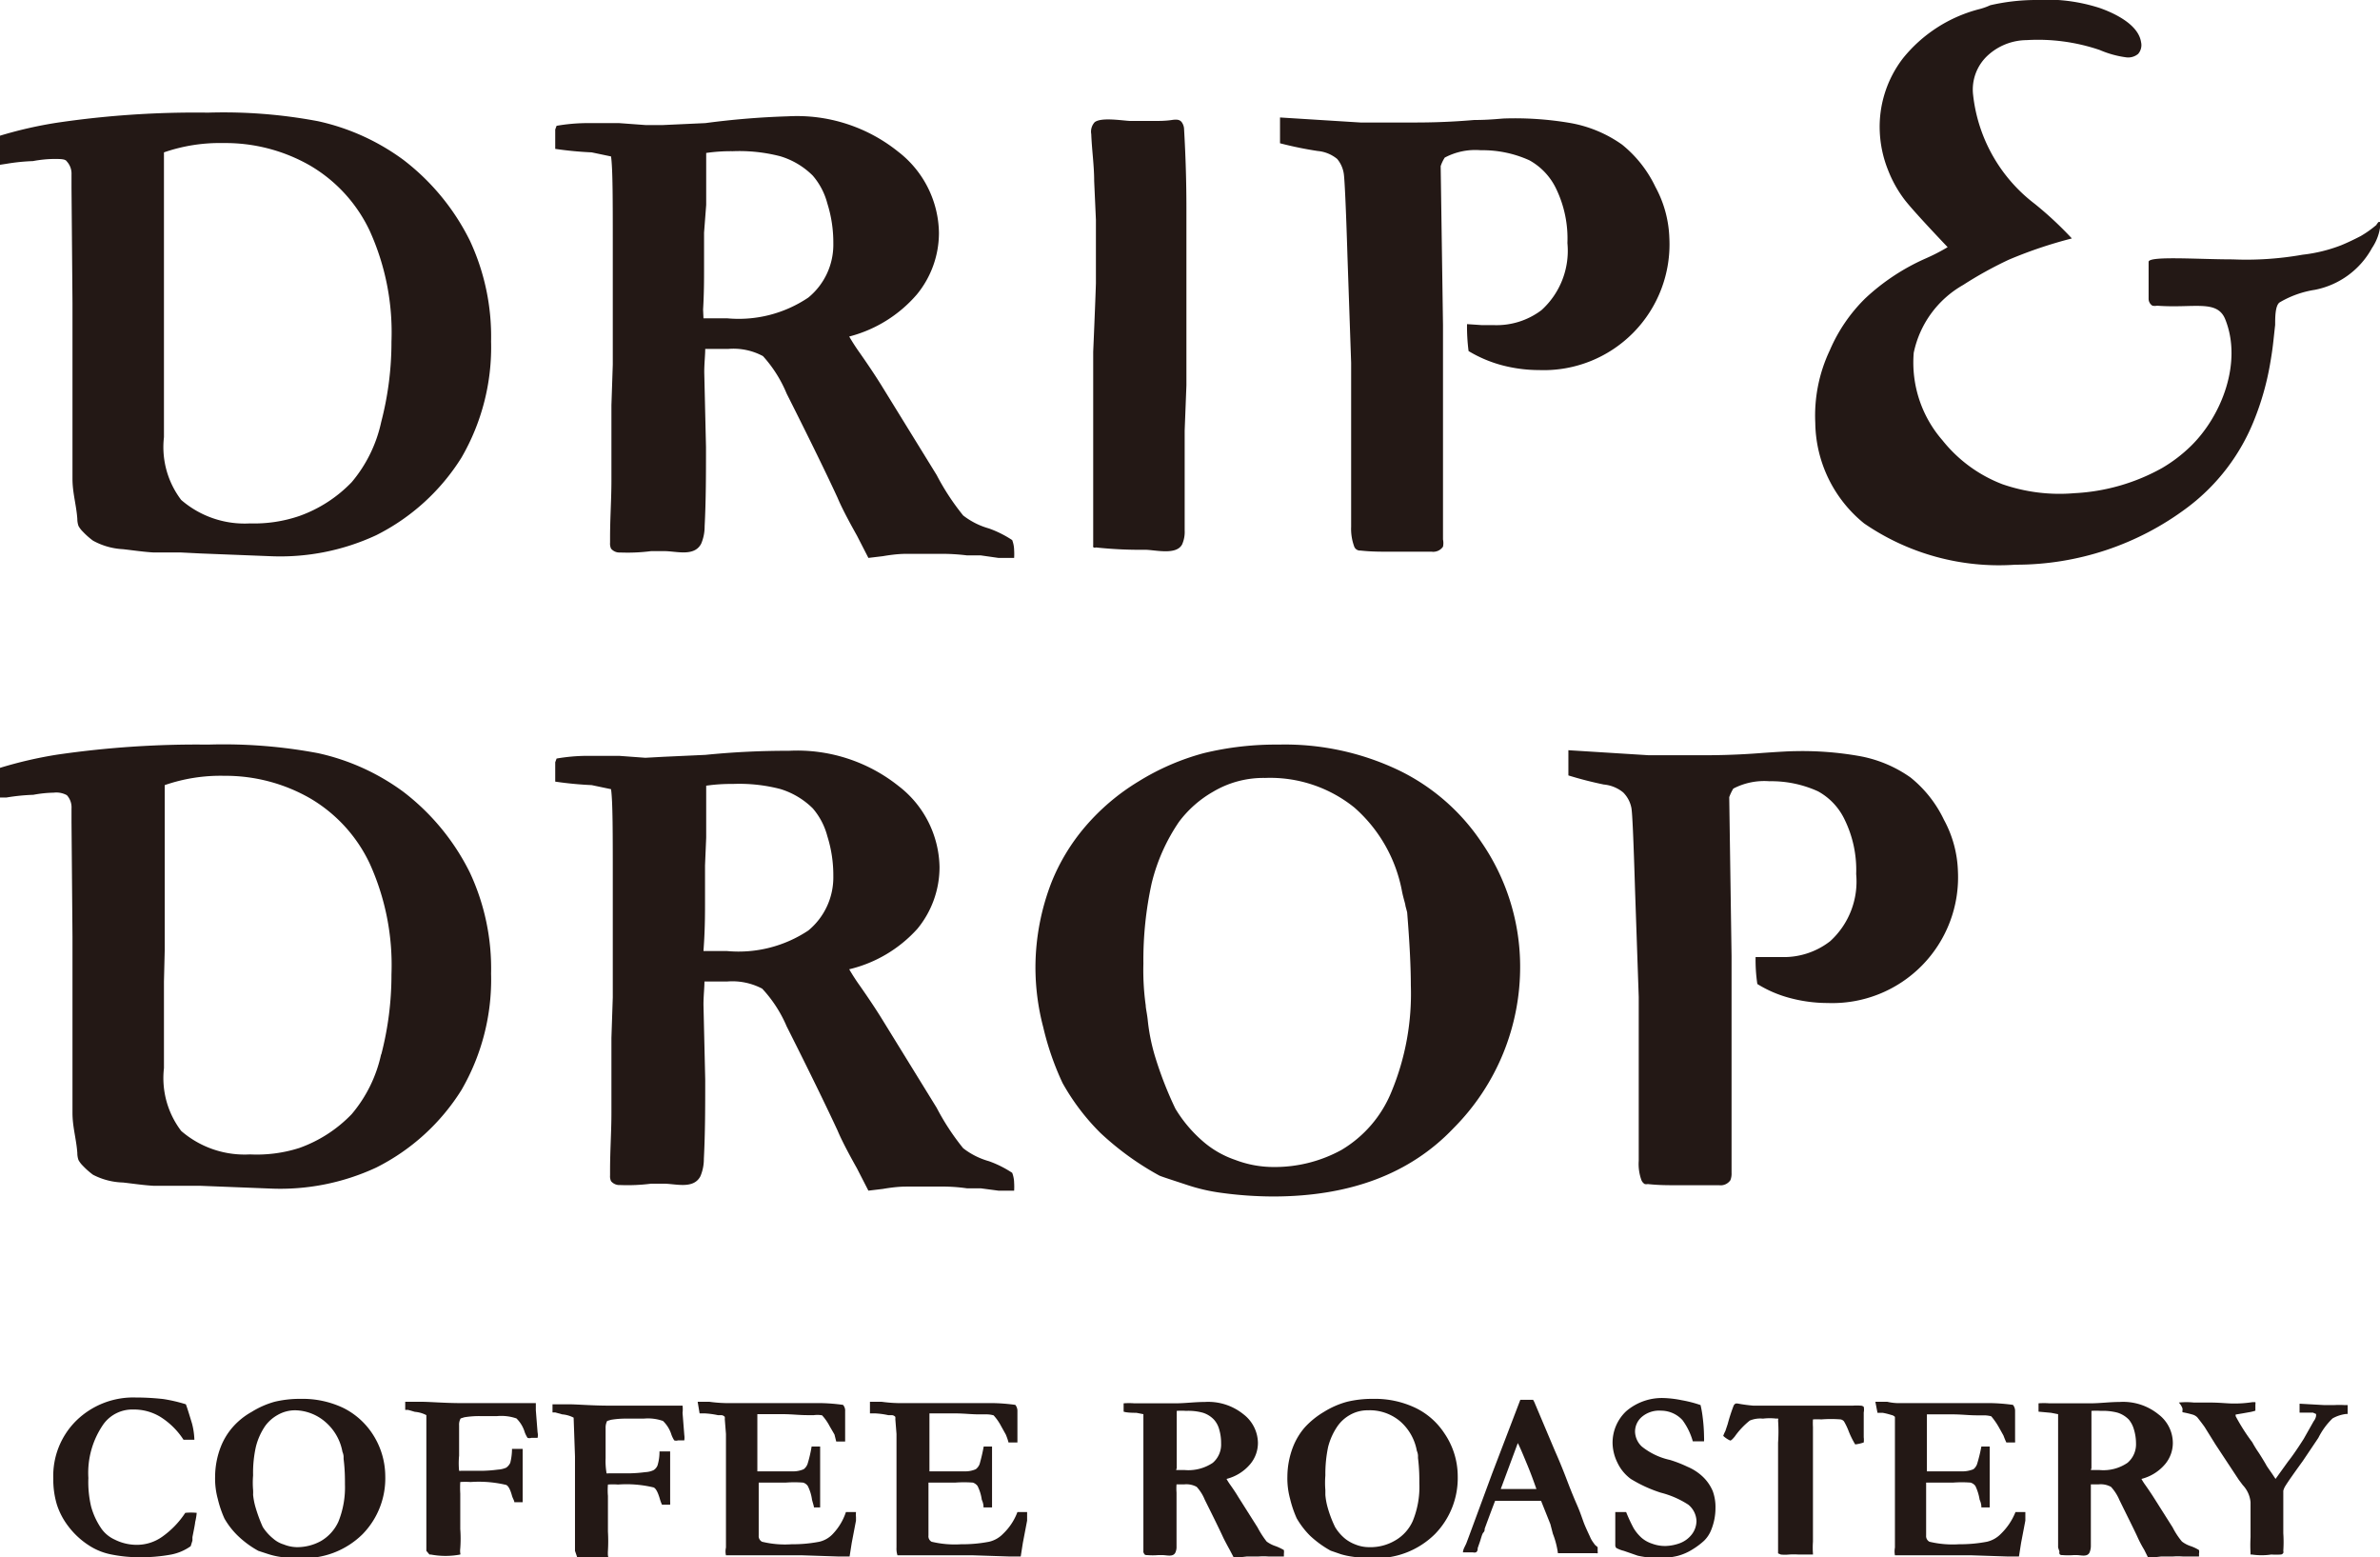 <svg xmlns="http://www.w3.org/2000/svg" viewBox="0 0 122.81 80.32"><defs><style>.cls-1{fill:#231815;}</style></defs><g id="レイヤー_2" data-name="レイヤー 2"><g id="info"><path class="cls-1" d="M31.48,27.72c0-1,.07-1.95.07-2.94l0-3.88.07-2.09,0-1.62,0-.94c0-1.27,0-2.45,0-3.55,0-2.42,0-4-.09-4.63l-1-.21a18.59,18.59,0,0,1-1.88-.18l0-1,.07-.19a9.45,9.45,0,0,1,1.6-.14l1.62,0,1.36.1.92,0,2.18-.1A42,42,0,0,1,40.67,6a8.33,8.33,0,0,1,5.67,1.82A5.38,5.38,0,0,1,48.45,12a5,5,0,0,1-1.14,3.19,6.88,6.88,0,0,1-3.49,2.17c.14.24.32.53.55.85.49.7.88,1.29,1.18,1.78l2.78,4.51a12.47,12.47,0,0,0,1.37,2.09,3.85,3.85,0,0,0,1.33.67,5.53,5.53,0,0,1,1.2.6,1.53,1.53,0,0,1,.1.52,3.11,3.11,0,0,1,0,.4h-.47l-.34,0-.91-.13h-.71a10.47,10.47,0,0,0-1.38-.08l-1.74,0c-.13,0-.53,0-1.22.12l-.75.09-.59-1.15q-.73-1.3-1-1.95c-.52-1.13-1.39-2.92-2.63-5.38a6.67,6.67,0,0,0-1.22-1.93,3.22,3.22,0,0,0-1.8-.37c-.23,0-.62,0-1.18,0,0,.33-.05.74-.05,1.2l.09,3.86c0,1.37,0,2.74-.07,4.09a2.26,2.26,0,0,1-.18.9c-.36.68-1.27.38-1.9.38H33.6a9.53,9.53,0,0,1-1.6.07.56.56,0,0,1-.47-.2.63.63,0,0,1-.05-.31Zm4.82-11.3,1.22,0a6.43,6.43,0,0,0,4.19-1.07A3.52,3.52,0,0,0,43,12.56a6.69,6.69,0,0,0-.31-2.07,3.59,3.59,0,0,0-.75-1.43,4,4,0,0,0-1.68-1,8.44,8.44,0,0,0-2.45-.26,8.88,8.88,0,0,0-1.37.09l0,.33,0,2.35L36.33,12l0,1.9c0,.54,0,1.23-.05,2.07Z"/><path class="cls-1" d="M31.48,60.36c0-1,.07-2,.07-2.94l0-3.88.07-2.09,0-1.62,0-.94c0-1.27,0-2.45,0-3.55,0-2.42,0-4-.09-4.63l-1-.21a18.59,18.59,0,0,1-1.88-.18l0-1,.07-.19a9.45,9.45,0,0,1,1.6-.14l1.62,0,1.36.1.92-.05,2.18-.1a42,42,0,0,1,4.3-.21,8.38,8.38,0,0,1,5.67,1.82,5.38,5.38,0,0,1,2.11,4.17,5,5,0,0,1-1.14,3.19A6.88,6.88,0,0,1,43.82,50c.14.24.32.53.55.85.49.7.88,1.29,1.18,1.78l2.78,4.51a12.47,12.47,0,0,0,1.37,2.09,3.85,3.85,0,0,0,1.33.67,5.53,5.53,0,0,1,1.2.6,1.53,1.53,0,0,1,.1.52,3.11,3.11,0,0,1,0,.4h-.47l-.34,0-.91-.12h-.71a8.84,8.84,0,0,0-1.38-.09l-1.74,0c-.13,0-.53,0-1.22.12l-.75.09-.59-1.15q-.73-1.3-1-1.95c-.52-1.12-1.39-2.92-2.63-5.38A6.67,6.67,0,0,0,39.33,51a3.31,3.31,0,0,0-1.8-.37l-1.18,0c0,.34-.05.74-.05,1.2l.09,3.86c0,1.37,0,2.74-.07,4.09a2.26,2.26,0,0,1-.18.9c-.36.68-1.27.38-1.9.38H33.6a9.53,9.53,0,0,1-1.6.07.56.56,0,0,1-.47-.2.61.61,0,0,1-.05-.3Zm4.82-11.3,1.22,0A6.5,6.5,0,0,0,41.71,48,3.55,3.55,0,0,0,43,45.2a6.69,6.69,0,0,0-.31-2.07,3.59,3.59,0,0,0-.75-1.43,4.06,4.06,0,0,0-1.68-1,8.44,8.44,0,0,0-2.45-.26,8.88,8.88,0,0,0-1.37.09l0,.33,0,2.35-.06,1.43,0,1.89c0,.54,0,1.23-.05,2.07Z"/><path class="cls-1" d="M56.41,28.21a.15.15,0,0,1,0-.07c0-1.69,0-3.36,0-5.05l0-4,0-.94c.1-2.3.14-3.48.14-3.55l0-2.32,0-.94-.09-2c0-.81-.12-1.61-.15-2.42a.72.72,0,0,1,.18-.62c.35-.26,1.4-.08,1.83-.06l1.15,0c.34,0,.67,0,1-.05s.47,0,.57.22a.66.66,0,0,1,.06.27c.08,1.38.12,2.7.12,4.07,0,2,0,3.47,0,4.53l0,4.6-.09,2.33c0,1.72,0,3.43,0,5.15a1.59,1.59,0,0,1-.13.72c-.3.58-1.4.28-1.92.28a21.33,21.33,0,0,1-2.53-.12.16.16,0,0,1-.12,0A.09.09,0,0,1,56.41,28.21Z"/><path class="cls-1" d="M66.05,7.39V6.06l4.16.26h2.54c.7,0,1.81,0,3.32-.13.86,0,1.4-.08,1.62-.08A17,17,0,0,1,81,6.34,6.58,6.58,0,0,1,83.7,7.46a6.26,6.26,0,0,1,1.72,2.18,5.91,5.91,0,0,1,.72,2.64,6.49,6.49,0,0,1-6.72,6.81,7.54,7.54,0,0,1-1.92-.25,6.7,6.7,0,0,1-1.72-.73,9.89,9.89,0,0,1-.08-1.39l.75.05.61,0A3.84,3.84,0,0,0,79.54,16a4.13,4.13,0,0,0,1.34-3.46,5.91,5.91,0,0,0-.58-2.8,3.3,3.3,0,0,0-1.38-1.47,5.84,5.84,0,0,0-2.51-.52,3.35,3.35,0,0,0-1.86.38,1.94,1.94,0,0,0-.21.44l.12,8.2,0,.7,0,.73c0,.16,0,.4,0,.72V22.6l0,2.72c0,.83,0,1.67,0,2.51a.9.9,0,0,1,0,.37.61.61,0,0,1-.58.26c-.65,0-1.29,0-2,0s-1.12,0-1.68-.06a.32.32,0,0,1-.33-.23,2.64,2.64,0,0,1-.15-1c0-1.19,0-2.37,0-3.55l0-4.9-.19-5.51c-.08-2.63-.15-4-.19-4.25A1.54,1.54,0,0,0,69,8.2a1.83,1.83,0,0,0-1-.41A18.79,18.79,0,0,1,66.05,7.39Z"/><path class="cls-1" d="M80.93,40V38.7l4.16.26h2.54c.71,0,1.82,0,3.32-.12q1.29-.09,1.62-.09a16.88,16.88,0,0,1,3.31.24,6.58,6.58,0,0,1,2.71,1.12,6.24,6.24,0,0,1,1.72,2.18,5.91,5.91,0,0,1,.72,2.64,6.49,6.49,0,0,1-6.72,6.81,7.54,7.54,0,0,1-1.92-.25,6.17,6.17,0,0,1-1.71-.73,8.37,8.37,0,0,1-.09-1.39l.76,0,.6,0a3.89,3.89,0,0,0,2.49-.82,4.16,4.16,0,0,0,1.34-3.46,5.9,5.9,0,0,0-.59-2.8,3.25,3.25,0,0,0-1.38-1.47,5.81,5.81,0,0,0-2.51-.52,3.45,3.45,0,0,0-1.86.38,2.49,2.49,0,0,0-.21.44l.12,8.2,0,.7,0,.73c0,.17,0,.4,0,.72V53l0,2.28,0,2.72c0,.83,0,1.67,0,2.51a.9.9,0,0,1-.06.37.61.61,0,0,1-.58.26c-.65,0-1.29,0-2,0s-1.12,0-1.68-.06a.45.45,0,0,1-.16,0,.42.42,0,0,1-.17-.2,2.45,2.45,0,0,1-.14-1c0-1.19,0-2.37,0-3.55l0-4.9-.19-5.51c-.08-2.63-.14-4-.19-4.25a1.54,1.54,0,0,0-.42-.79,1.83,1.83,0,0,0-1-.41A19.45,19.45,0,0,1,80.93,40Z"/><path class="cls-1" d="M111.57,24.14a10.32,10.32,0,0,1-4.52,1.3,9,9,0,0,1-3.72-.46,7.28,7.28,0,0,1-3.1-2.27,6.1,6.1,0,0,1-1.48-4.51,5.25,5.25,0,0,1,2.55-3.5,20,20,0,0,1,2.35-1.3,22.71,22.71,0,0,1,3.26-1.1A18.37,18.37,0,0,0,105,10.52a8.19,8.19,0,0,1-3.19-5.66,2.39,2.39,0,0,1,.76-2,3,3,0,0,1,2-.79,9.89,9.89,0,0,1,3.78.51,5.15,5.15,0,0,0,1.38.38.8.8,0,0,0,.6-.18.69.69,0,0,0,.15-.61c-.14-.91-1.37-1.49-2.14-1.76A8.94,8.94,0,0,0,105,0a10.57,10.57,0,0,0-2.3.27,3.34,3.34,0,0,1-.6.21A7.44,7.44,0,0,0,98.2,3,5.79,5.79,0,0,0,97,6.84a6,6,0,0,0,.42,1.92,6.27,6.27,0,0,0,.88,1.57c.34.43,1.07,1.23,2.2,2.42a10.14,10.14,0,0,1-1.15.59,11.14,11.14,0,0,0-3.1,2.05,8.38,8.38,0,0,0-1.83,2.68,7.85,7.85,0,0,0-.75,3.74A6.78,6.78,0,0,0,96.19,27,12.28,12.28,0,0,0,104,29.13a14.71,14.71,0,0,0,8.87-2.95,10.48,10.48,0,0,0,3.45-4.52,14.15,14.15,0,0,0,.81-2.84c.16-.91.17-1.18.27-2.06,0-.38,0-1,.23-1.16a5.1,5.1,0,0,1,1.82-.65,4.3,4.3,0,0,0,2.95-2.16,2.58,2.58,0,0,0,.43-1.19c0-.07,0-.17-.06-.15a.49.49,0,0,1-.13.14,5.52,5.52,0,0,1-.83.59c-.33.17-.66.33-1,.47a7.94,7.94,0,0,1-2,.49,16.59,16.59,0,0,1-3.6.24c-1.8,0-4.35-.19-4.34.13,0,.52,0,1.37,0,1.89a.42.42,0,0,0,.2.37.66.66,0,0,0,.24,0c1.89.14,3.09-.33,3.51.69.9,2.22-.17,5-1.79,6.57A7.66,7.66,0,0,1,111.57,24.14ZM122.81,11.6c0-.07,0-.17-.06-.15s-.06.08-.13.14"/><path class="cls-1" d="M53.43,49.85a12.19,12.19,0,0,1,.83-4.34A10.35,10.35,0,0,1,56,42.64a11.33,11.33,0,0,1,2.75-2.33,12.57,12.57,0,0,1,3.37-1.46,15.73,15.73,0,0,1,3.85-.44,13.62,13.62,0,0,1,6.28,1.36,10.78,10.78,0,0,1,4.19,3.67,11.32,11.32,0,0,1,2,6.32A11.77,11.77,0,0,1,75,58.2q-3.35,3.52-9.31,3.52A20,20,0,0,1,63,61.53a9.53,9.53,0,0,1-1.7-.39c-.88-.29-1.38-.45-1.48-.5a14.86,14.86,0,0,1-3.05-2.21,11.59,11.59,0,0,1-1.94-2.56,14.56,14.56,0,0,1-1-2.89A12.13,12.13,0,0,1,53.43,49.85Zm11.85-9.72a5.08,5.08,0,0,0-2.68.71,5.78,5.78,0,0,0-1.76,1.55,9.67,9.67,0,0,0-1.41,3.16A18.48,18.48,0,0,0,59,49.72a13.1,13.1,0,0,0,.12,2.14c0,.14.06.38.1.72a10.06,10.06,0,0,0,.37,1.88,19.37,19.37,0,0,0,1.06,2.73A7,7,0,0,0,62.22,59a5,5,0,0,0,1.51.83,5.55,5.55,0,0,0,2,.37,7.15,7.15,0,0,0,3.49-.88,6.2,6.2,0,0,0,2.58-3,13.17,13.17,0,0,0,1-5.49c0-.93-.06-2.18-.19-3.77l-.09-.34c0-.09-.09-.33-.17-.71a7.6,7.6,0,0,0-2.46-4.35A6.92,6.92,0,0,0,65.28,40.13Z"/><path class="cls-1" d="M3.74,19.29v0Z"/><path class="cls-1" d="M24.24,12.4a11.88,11.88,0,0,0-3.42-4.15,11.6,11.6,0,0,0-4.42-2,26.27,26.27,0,0,0-5.66-.44,48.82,48.82,0,0,0-7.8.52A21.61,21.61,0,0,0,0,7L0,8.5l.33-.05a10.35,10.35,0,0,1,1.37-.14A6.25,6.25,0,0,1,2.77,8.2c.37,0,.6,0,.68.13A.93.93,0,0,1,3.69,9v.7l.05,5.93v9.07c0,.73.2,1.35.25,2.07a1.09,1.09,0,0,0,.06.36,1.23,1.23,0,0,0,.22.29,3.88,3.88,0,0,0,.53.47,3.57,3.57,0,0,0,1.55.44c.53.06,1.06.14,1.59.17l1.41,0,1,.05,3.57.14a11.74,11.74,0,0,0,5.49-1.08,11,11,0,0,0,4.4-4,11.35,11.35,0,0,0,1.53-6A11.69,11.69,0,0,0,24.24,12.4Zm-4.57,9.37a7.14,7.14,0,0,1-1.52,3.1,7,7,0,0,1-2.71,1.75A7.22,7.22,0,0,1,12.9,27a5,5,0,0,1-3.55-1.21,4.5,4.5,0,0,1-.89-3.24l0-1.7,0-2.77,0-1.65c0-.62,0-1.35,0-2.19V11.62l0-3c0-.15,0-.4,0-.76a8.8,8.8,0,0,1,3.07-.48A8.78,8.78,0,0,1,16,8.54a7.71,7.71,0,0,1,3.07,3.35,12.67,12.67,0,0,1,1.13,5.73A16.34,16.34,0,0,1,19.67,21.77Z"/><path class="cls-1" d="M3.74,51.93v0Z"/><path class="cls-1" d="M24.24,45a11.88,11.88,0,0,0-3.42-4.15,11.6,11.6,0,0,0-4.42-2,26.27,26.27,0,0,0-5.66-.44,50,50,0,0,0-7.8.52A21.61,21.61,0,0,0,0,39.61l0,1.53.33,0A10.35,10.35,0,0,1,1.72,41a6.25,6.25,0,0,1,1.05-.11,1.13,1.13,0,0,1,.68.13.93.93,0,0,1,.24.69v.7l.05,5.93v9.07c0,.73.2,1.35.25,2.07a1.09,1.09,0,0,0,.06.36,1.23,1.23,0,0,0,.22.29,3.88,3.88,0,0,0,.53.47A3.57,3.57,0,0,0,6.35,61c.53.06,1.06.14,1.59.17l1.41,0,1,0,3.57.14a11.74,11.74,0,0,0,5.49-1.08,11,11,0,0,0,4.4-4,11.35,11.35,0,0,0,1.53-6A11.69,11.69,0,0,0,24.24,45Zm-4.57,9.37a7.09,7.09,0,0,1-1.52,3.1,7,7,0,0,1-2.71,1.75,7.22,7.22,0,0,1-2.54.33,5,5,0,0,1-3.55-1.21,4.5,4.5,0,0,1-.89-3.24l0-1.7,0-2.76L8.5,49c0-.62,0-1.35,0-2.19V44.26l0-3c0-.15,0-.4,0-.76a8.8,8.8,0,0,1,3.07-.48A8.78,8.78,0,0,1,16,41.18a7.71,7.71,0,0,1,3.07,3.35,12.67,12.67,0,0,1,1.13,5.73A16.34,16.34,0,0,1,19.67,54.41Z"/><path class="cls-1" d="M9.59,72.44c.05.12.16.47.32,1a3.69,3.69,0,0,1,.12.83H9.47a3.87,3.87,0,0,0-1.21-1.19,2.63,2.63,0,0,0-1.39-.37,1.84,1.84,0,0,0-1.52.74,4.39,4.39,0,0,0-.79,2.79,5.5,5.5,0,0,0,.14,1.47,3.75,3.75,0,0,0,.55,1.17,1.71,1.71,0,0,0,.67.54,2.53,2.53,0,0,0,1.15.27,2.26,2.26,0,0,0,1.29-.41,4.6,4.6,0,0,0,1.2-1.24,3.09,3.09,0,0,1,.59,0,3,3,0,0,1-.08.48c0,.06-.05.32-.14.77l0,.18-.09.29a2.59,2.59,0,0,1-1,.43,8.57,8.57,0,0,1-1.66.14,7.2,7.2,0,0,1-1.42-.14,3.24,3.24,0,0,1-1.14-.45,4.14,4.14,0,0,1-1.09-1,3.71,3.71,0,0,1-.59-1.11,4.47,4.47,0,0,1-.19-1.36,4,4,0,0,1,1.2-3,4.21,4.21,0,0,1,3.06-1.18,12.79,12.79,0,0,1,1.42.08A7.92,7.92,0,0,1,9.59,72.44Z"/><path class="cls-1" d="M59,79.83c0-.34,0-.68,0-1V77.44l0-.73v-.89c0-.45,0-.86,0-1.25q0-1.26,0-1.62l-.36-.07q-.49,0-.66-.06v-.37l0-.06a3.87,3.87,0,0,1,.56,0h.56l.48,0,.32,0,.76,0c.48,0,1-.07,1.51-.07a2.89,2.89,0,0,1,2,.64,1.89,1.89,0,0,1,.74,1.46,1.7,1.7,0,0,1-.4,1.11,2.35,2.35,0,0,1-1.22.76,2.86,2.86,0,0,0,.19.3c.17.24.31.45.41.62l1,1.58a4.81,4.81,0,0,0,.47.73,1.62,1.62,0,0,0,.47.24,2.81,2.81,0,0,1,.42.2.72.72,0,0,1,0,.19s0,.08,0,.14H66l-.31,0h-.25a3.23,3.23,0,0,0-.48,0h-.61l-.43.05-.26,0-.21-.4q-.26-.47-.36-.69c-.18-.39-.48-1-.92-1.88a2.21,2.21,0,0,0-.42-.67,1.1,1.1,0,0,0-.63-.13h-.41a2.68,2.68,0,0,0,0,.42l0,1.35c0,.48,0,1,0,1.43a.7.7,0,0,1-.06.32c-.12.24-.44.13-.66.13h-.23a3.44,3.44,0,0,1-.56,0c-.06,0-.13,0-.16-.07A.2.2,0,0,1,59,80Zm1.69-4h.42a2.26,2.26,0,0,0,1.47-.37,1.24,1.24,0,0,0,.43-1,2.48,2.48,0,0,0-.1-.73,1.23,1.23,0,0,0-.27-.5,1.34,1.34,0,0,0-.59-.36,2.85,2.85,0,0,0-.85-.09,3.23,3.23,0,0,0-.48,0v.94l0,.5V75c0,.19,0,.43,0,.73Z"/><path class="cls-1" d="M106.2,79.83c0-.34,0-.68,0-1V77.44l0-.73,0-.56,0-.33c0-.45,0-.86,0-1.25q0-1.26,0-1.62l-.36-.07-.65-.06,0-.37,0-.06a3.87,3.87,0,0,1,.56,0h.57l.47,0,.32,0,.76,0c.48,0,1-.07,1.51-.07a2.89,2.89,0,0,1,2,.64,1.86,1.86,0,0,1,.74,1.46,1.7,1.7,0,0,1-.4,1.11,2.35,2.35,0,0,1-1.22.76,2.86,2.86,0,0,0,.19.3c.17.24.31.45.42.62l1,1.58a3.89,3.89,0,0,0,.48.73,1.53,1.53,0,0,0,.46.24,2.08,2.08,0,0,1,.42.2.46.46,0,0,1,0,.19.82.82,0,0,1,0,.14h-.28l-.32,0h-.25a3.23,3.23,0,0,0-.48,0h-.61l-.43.05-.26,0-.2-.4a6,6,0,0,1-.36-.69c-.18-.39-.49-1-.92-1.88a2.36,2.36,0,0,0-.43-.67,1.1,1.1,0,0,0-.63-.13h-.41c0,.12,0,.26,0,.42l0,1.35c0,.48,0,1,0,1.43a.88.88,0,0,1-.07.32c-.12.24-.44.13-.66.13H107a3.57,3.57,0,0,1-.56,0c-.07,0-.14,0-.17-.07a.2.2,0,0,1,0-.11Zm1.69-4h.43a2.21,2.21,0,0,0,1.46-.37,1.25,1.25,0,0,0,.44-1,2.48,2.48,0,0,0-.11-.73,1.37,1.37,0,0,0-.26-.5,1.4,1.4,0,0,0-.59-.36,3,3,0,0,0-.86-.09,3.23,3.23,0,0,0-.48,0v.94l0,.5V75c0,.19,0,.43,0,.73Z"/><path class="cls-1" d="M11.1,76.16a4.31,4.31,0,0,1,.29-1.52,3.46,3.46,0,0,1,.6-1,3.68,3.68,0,0,1,1-.81,4.53,4.53,0,0,1,1.18-.52,5.58,5.58,0,0,1,1.35-.15,4.89,4.89,0,0,1,2.2.47,3.85,3.85,0,0,1,1.47,1.29,4,4,0,0,1,.69,2.22,4.12,4.12,0,0,1-1.17,3,4.29,4.29,0,0,1-3.26,1.23,7.32,7.32,0,0,1-1-.06,3.81,3.81,0,0,1-.6-.14l-.52-.17a5,5,0,0,1-1.06-.78,4,4,0,0,1-.69-.89,5.57,5.57,0,0,1-.34-1A4,4,0,0,1,11.1,76.16Zm4.15-3.41a1.81,1.81,0,0,0-.94.25,2,2,0,0,0-.62.55,3.31,3.31,0,0,0-.49,1.1,6.17,6.17,0,0,0-.14,1.46,4.46,4.46,0,0,0,0,.75,2.43,2.43,0,0,1,0,.25,3.6,3.6,0,0,0,.13.66,7.8,7.8,0,0,0,.37,1,2.55,2.55,0,0,0,.55.61,1.45,1.45,0,0,0,.53.29,1.89,1.89,0,0,0,.69.14,2.54,2.54,0,0,0,1.22-.31,2.22,2.22,0,0,0,.91-1,4.72,4.72,0,0,0,.34-1.92c0-.32,0-.77-.07-1.32l0-.12s0-.11-.06-.25a2.65,2.65,0,0,0-.86-1.52A2.45,2.45,0,0,0,15.25,72.75Z"/><path class="cls-1" d="M22,80v0c0-.35,0-.7,0-1l0-1.41V77l0-.87,0-1L22,73a1.53,1.53,0,0,0-.59-.17l-.35-.1-.15,0v-.42l.8,0c.49,0,1.21.07,2.16.07.47,0,1,0,1.48,0h.79l1.09,0h.2l.22,0c0,.12,0,.24,0,.37l.09,1.14a.66.66,0,0,1,0,.28l-.32,0a.31.31,0,0,1-.2,0,1.6,1.6,0,0,1-.14-.28,1.67,1.67,0,0,0-.43-.72,2.4,2.4,0,0,0-1-.12l-.84,0a4.73,4.73,0,0,0-.85.06l-.19.06a.64.64,0,0,0-.08.36l0,.73,0,.83a4,4,0,0,0,0,.78.16.16,0,0,0,.09,0h1.16a7,7,0,0,0,.75-.06,1.25,1.25,0,0,0,.43-.1.64.64,0,0,0,.21-.25,3,3,0,0,0,.09-.72h.28l.27,0,0,1c0,.2,0,.38,0,.53v1.22l-.19,0-.24,0c0-.08-.08-.19-.12-.33-.09-.33-.19-.51-.3-.56a6.08,6.08,0,0,0-1.84-.15,3.59,3.59,0,0,0-.53,0,5,5,0,0,0,0,.59l0,1.83a6.8,6.8,0,0,1,0,1,1,1,0,0,0,0,.25.1.1,0,0,1,0,.07h0a4.08,4.08,0,0,1-1.52,0s-.06,0-.07,0A0,0,0,0,1,22,80Z"/><path class="cls-1" d="M29.67,80a.06.06,0,0,1,0,0c0-.35,0-.7,0-1l0-1.41V77l0-.87v-1l-.07-2a1.53,1.53,0,0,0-.59-.17l-.36-.1-.14,0v-.42l.8,0c.49,0,1.21.07,2.15.07.48,0,1,0,1.49,0h.79l1.09,0H35l.22,0a1.5,1.5,0,0,1,0,.37l.09,1.14a.94.94,0,0,1,0,.28l-.32,0a.3.3,0,0,1-.2,0,1.6,1.6,0,0,1-.14-.28,1.65,1.65,0,0,0-.44-.72,2.33,2.33,0,0,0-1-.12l-.84,0a4.6,4.6,0,0,0-.84.06l-.2.06a.74.74,0,0,0-.08.36l0,.73,0,.83a3.68,3.68,0,0,0,.05.78.12.12,0,0,0,.09,0h1.16a7.15,7.15,0,0,0,.75-.06,1.11,1.11,0,0,0,.42-.1.51.51,0,0,0,.21-.25,2.39,2.39,0,0,0,.1-.72h.28l.27,0,0,1c0,.2,0,.38,0,.53v.14s0,.34,0,.9a1.36,1.36,0,0,1,0,.18l-.18,0-.24,0a2,2,0,0,1-.12-.33c-.1-.33-.2-.51-.31-.56a6,6,0,0,0-1.84-.15,3.46,3.46,0,0,0-.52,0,3.49,3.49,0,0,0,0,.59l0,1.83a8.47,8.47,0,0,1,0,1,2,2,0,0,0,0,.25.05.05,0,0,1,0,.07h0a4.14,4.14,0,0,1-1.53,0s0,0-.06,0A0,0,0,0,1,29.67,80Z"/><path class="cls-1" d="M36,72.31l.6,0a7.37,7.37,0,0,0,1.12.07l1.13,0c.9,0,1.72,0,2.45,0h1.11a9.69,9.69,0,0,1,1.09.09.44.44,0,0,1,.11.33V74l0,.25s0,.06,0,.11l-.25,0-.21,0L43.06,74l-.25-.43a2.59,2.59,0,0,0-.39-.56A1.37,1.37,0,0,0,42,73l-.37,0c-.38,0-.79-.05-1.22-.05s-.94,0-1.33,0c0,.1,0,.5,0,1.2V75.9l.26,0c.73,0,1.25,0,1.56,0a1.38,1.38,0,0,0,.57-.11.6.6,0,0,0,.2-.27,6.8,6.8,0,0,0,.21-.9h.44c0,.37,0,.64,0,.83,0,.42,0,.7,0,.82s0,.22,0,.29,0,.28,0,.52,0,.43,0,.54v.14H42c0-.07-.05-.2-.1-.4a2.24,2.24,0,0,0-.22-.71.45.45,0,0,0-.24-.17,5.94,5.94,0,0,0-.9,0c-.62,0-1.08,0-1.39,0v.21c0,.48,0,.88,0,1.21v1.31a.33.33,0,0,0,.17.32,5,5,0,0,0,1.53.13,7.2,7.2,0,0,0,1.43-.13A1.38,1.38,0,0,0,43,79.1,3,3,0,0,0,43.65,78h.52a1.38,1.38,0,0,0,0,.26l0,.18-.22,1.15-.11.7-.63,0-1.82-.06c-.7,0-1.54,0-2.52,0H37.46s0,0,0,0a.91.91,0,0,1,0-.4c0-.32,0-.64,0-1v-.19l0-2.3v-.69l0-1v-.68l-.06-.76a.68.68,0,0,0,0-.12.26.26,0,0,0-.18-.09l-.18,0a4.27,4.27,0,0,0-.67-.09l-.27,0Z"/><path class="cls-1" d="M44.89,72.31l.6,0a7.32,7.32,0,0,0,1.11.07l1.13,0c.91,0,1.73,0,2.46,0h1.1a9.65,9.65,0,0,1,1.1.09.49.49,0,0,1,.11.33v1.61l-.25,0-.21,0Q52,74.24,51.9,74l-.24-.43a2.59,2.59,0,0,0-.39-.56,1.37,1.37,0,0,0-.39-.05l-.37,0c-.38,0-.79-.05-1.22-.05s-.94,0-1.33,0c0,.1,0,.5,0,1.2V75.9l.26,0c.73,0,1.25,0,1.56,0a1.38,1.38,0,0,0,.57-.11.6.6,0,0,0,.2-.27,9.21,9.21,0,0,0,.21-.9h.43c0,.37,0,.64,0,.83,0,.42,0,.7,0,.82s0,.22,0,.29,0,.28,0,.52,0,.43,0,.54v.14h-.44c0-.07,0-.2-.09-.4a2.24,2.24,0,0,0-.22-.71.5.5,0,0,0-.24-.17,6.13,6.13,0,0,0-.91,0c-.61,0-1.07,0-1.38,0v.21c0,.48,0,.88,0,1.21v1.31a.32.32,0,0,0,.16.32,5.14,5.14,0,0,0,1.53.13,7.23,7.23,0,0,0,1.44-.13,1.46,1.46,0,0,0,.72-.41A3,3,0,0,0,52.5,78H53c0,.1,0,.19,0,.26l0,.18-.22,1.15-.11.7-.63,0-1.83-.06c-.69,0-1.53,0-2.51,0H46.31a.05.05,0,0,1,0,0,1.1,1.1,0,0,1-.05-.4c0-.32,0-.64,0-1v-.19l0-2.3v-.69l0-1v-.68l-.06-.76a.68.68,0,0,0,0-.12.26.26,0,0,0-.18-.09l-.19,0a4,4,0,0,0-.67-.09l-.27,0Z"/><path class="cls-1" d="M96.77,72.31l.61,0a2.75,2.75,0,0,0,.7.07l1.13,0c.91,0,1.72,0,2.46,0h1.1a9.82,9.82,0,0,1,1.1.09.49.49,0,0,1,.11.33v1.5a.49.49,0,0,1,0,.11l-.25,0-.2,0q-.06-.12-.15-.36l-.24-.43a3.57,3.57,0,0,0-.39-.56,1.48,1.48,0,0,0-.39-.05l-.38,0c-.37,0-.78-.05-1.22-.05s-.94,0-1.33,0c0,.1,0,.5,0,1.2V75.9l.27,0c.72,0,1.24,0,1.55,0a1.5,1.5,0,0,0,.58-.11.59.59,0,0,0,.19-.27,8,8,0,0,0,.22-.9h.43c0,.37,0,.64,0,.83v.82c0,.12,0,.22,0,.29s0,.28,0,.52,0,.43,0,.54v.14h-.43c0-.07,0-.2-.09-.4a2.55,2.55,0,0,0-.22-.71.48.48,0,0,0-.25-.17,5.94,5.94,0,0,0-.9,0c-.62,0-1.08,0-1.39,0v.21c0,.48,0,.88,0,1.21l0,1.31a.33.33,0,0,0,.17.32,5.14,5.14,0,0,0,1.53.13,7.38,7.38,0,0,0,1.44-.13,1.46,1.46,0,0,0,.72-.41A3.22,3.22,0,0,0,104,78h.51c0,.1,0,.19,0,.26l0,.18-.22,1.15-.11.7-.63,0-1.82-.06c-.7,0-1.53,0-2.51,0H97.78l0,0a1.09,1.09,0,0,1,0-.4c0-.32,0-.64,0-1v-.19l0-2.3v-.69l0-1v-.68l0-.76s0-.06,0-.12a.35.35,0,0,0-.19-.1,3.48,3.48,0,0,0-.44-.11l-.27,0Z"/><path class="cls-1" d="M112.43,72.35a3.77,3.77,0,0,1,.77,0l.06,0,.21,0h.06l.5,0c.51,0,.91.05,1.2.05a6,6,0,0,0,1-.07h.15a.35.35,0,0,1,0,.12v.32a2,2,0,0,1-.33.08l-.28.05-.41.07,0,0,0,.08a10.12,10.12,0,0,0,.86,1.35,5.74,5.74,0,0,0,.34.55s.15.23.35.57l.06.11.11.16.14.2.2.3.64-.89q.32-.4.81-1.17l0,0,.52-.92a.6.6,0,0,0,.12-.26.54.54,0,0,0,0-.11l-.16-.07-.25,0-.25,0-.19,0c0-.06,0-.21,0-.46l1.25.07.15,0h.4a4.93,4.93,0,0,1,.5,0l.18,0v.46l-.08,0a1.87,1.87,0,0,0-.7.23,3.66,3.66,0,0,0-.73,1l-.8,1.19c-.47.65-.78,1.09-.92,1.32a.91.91,0,0,0-.09.22v.86c0,.11,0,.22,0,.33v1a6.89,6.89,0,0,1,0,.91.22.22,0,0,1,0,.11.17.17,0,0,1-.12.08,4.13,4.13,0,0,1-.5,0,3.42,3.42,0,0,1-1,0l-.07,0a.14.14,0,0,1,0-.06,7.67,7.67,0,0,1,0-.83c0-.62,0-1,0-1.27s0-.36,0-.39v-.15a1.48,1.48,0,0,0-.4-.88l-.21-.28-1.2-1.82-.56-.9s-.14-.2-.38-.5a.6.6,0,0,0-.21-.13,5,5,0,0,0-.55-.13.22.22,0,0,1,0-.1v-.09A.87.87,0,0,0,112.43,72.35Z"/><path class="cls-1" d="M66.43,76.16a4.31,4.31,0,0,1,.29-1.52,3.46,3.46,0,0,1,.6-1,4.29,4.29,0,0,1,1-.81,4.44,4.44,0,0,1,1.19-.52,5.55,5.55,0,0,1,1.34-.15,4.86,4.86,0,0,1,2.2.47,3.71,3.71,0,0,1,1.47,1.29,3.93,3.93,0,0,1,.7,2.22,4.13,4.13,0,0,1-1.18,3,4.29,4.29,0,0,1-3.26,1.23,5.9,5.9,0,0,1-1-.07,3.88,3.88,0,0,1-.6-.13l-.52-.18a5.29,5.29,0,0,1-1.06-.77,4.31,4.31,0,0,1-.69-.9,5.68,5.68,0,0,1-.34-1A4,4,0,0,1,66.43,76.16Zm4.15-3.41a1.83,1.83,0,0,0-.94.25,1.94,1.94,0,0,0-.61.55,3.33,3.33,0,0,0-.5,1.1,6.75,6.75,0,0,0-.14,1.46,4.68,4.68,0,0,0,0,.76s0,.13,0,.25a3.46,3.46,0,0,0,.12.65,6,6,0,0,0,.38,1,2.33,2.33,0,0,0,.54.62,2,2,0,0,0,.53.29,1.87,1.87,0,0,0,.69.13A2.5,2.5,0,0,0,72,79.46a2.18,2.18,0,0,0,.9-1,4.64,4.64,0,0,0,.34-1.93c0-.32,0-.76-.07-1.32l0-.12s0-.11-.06-.25a2.63,2.63,0,0,0-.86-1.52A2.43,2.43,0,0,0,70.58,72.75Z"/><path class="cls-1" d="M82.44,79.81a.05.05,0,0,0,0,0l0,.06a.07.07,0,0,1,0,0v.17a.11.11,0,0,1,0,.08.11.11,0,0,1-.08,0c-.42,0-.85,0-1.28,0h-.69a4.31,4.31,0,0,0-.26-1L80,78.62l-.48-1.2H77.15q-.12.3-.54,1.44c0,.06,0,.13-.07.2s-.13.36-.2.54l-.09.26c0,.06,0,.18-.1.22a.32.32,0,0,1-.14,0h-.52s0,0,0,0,0,0,0,0c0-.17.13-.34.19-.51l.12-.32L77,76l1.45-3.79h.66l.06.11,1.06,2.51c.24.54.45,1.06.64,1.56s.36.91.5,1.23.19.47.33.86c.07.2.19.46.34.78a1.37,1.37,0,0,0,.16.29l.1.14Zm-5-3,1.68,0h.16c-.13-.37-.28-.79-.48-1.27s-.35-.85-.48-1.1Z"/><path class="cls-1" d="M87.75,72.48a5.52,5.52,0,0,1,.11.63,8.67,8.67,0,0,1,.07,1,2.32,2.32,0,0,1,0,.24l-.06,0-.44,0h-.08a3.4,3.4,0,0,0-.53-1.09,1.5,1.5,0,0,0-1.1-.49,1.38,1.38,0,0,0-1,.32,1,1,0,0,0-.35.78,1.09,1.09,0,0,0,.35.75,3.51,3.51,0,0,0,1.45.69,6.47,6.47,0,0,1,.9.35,2.64,2.64,0,0,1,.81.53,2.22,2.22,0,0,1,.5.73,2.4,2.4,0,0,1,.14.87,3,3,0,0,1-.22,1.13,1.6,1.6,0,0,1-.37.56,3.75,3.75,0,0,1-.57.43,2.77,2.77,0,0,1-.79.35,4,4,0,0,1-1.06.11,5.17,5.17,0,0,1-1-.12L83.79,80a1.55,1.55,0,0,1-.39-.15.23.23,0,0,1-.05-.12v-.07s0-.32,0-.83c0-.27,0-.45,0-.56V78h.56a8.52,8.52,0,0,0,.38.82,2.2,2.2,0,0,0,.42.51,1.57,1.57,0,0,0,.54.3,1.92,1.92,0,0,0,.69.12,2.34,2.34,0,0,0,.73-.14,1.4,1.4,0,0,0,.63-.46,1.16,1.16,0,0,0,.24-.69,1.14,1.14,0,0,0-.42-.84A4.75,4.75,0,0,0,85.7,77a7.05,7.05,0,0,1-1.55-.71,2.2,2.2,0,0,1-.69-.84,2.38,2.38,0,0,1-.25-1,2.23,2.23,0,0,1,.7-1.65,2.83,2.83,0,0,1,2-.68,5.47,5.47,0,0,1,.87.11A6.27,6.27,0,0,1,87.75,72.48Z"/><path class="cls-1" d="M91.75,80.13s0,0,0,0c0-.23,0-.45,0-.67,0-.46,0-.91,0-1.36V76.72l0-2.3a8.25,8.25,0,0,0,0-1.15.13.13,0,0,0,0-.09.11.11,0,0,0-.08,0,2.85,2.85,0,0,0-.7,0,1.41,1.41,0,0,0-.68.1,4,4,0,0,0-.78.83c-.11.13-.18.2-.23.2a1.33,1.33,0,0,1-.36-.24,1.74,1.74,0,0,1,.11-.25l.12-.36a9.18,9.18,0,0,1,.3-.93.22.22,0,0,1,.12-.13h.09a7.85,7.85,0,0,0,.81.11h5.14a2.54,2.54,0,0,1,.39,0,.25.25,0,0,1,.17.06.71.71,0,0,1,0,.29c0,.14,0,.28,0,.42v.86a1.12,1.12,0,0,1,0,.27,2.1,2.1,0,0,1-.44.1,4.42,4.42,0,0,1-.34-.69,3.27,3.27,0,0,0-.24-.5.3.3,0,0,0-.17-.1,6.35,6.35,0,0,0-1,0,3.47,3.47,0,0,0-.43,0,3.28,3.28,0,0,0,0,.39v5.92a4.14,4.14,0,0,0,0,.61v.05l0,0h-.06c-.18,0-.35,0-.53,0h-.16a3.85,3.85,0,0,0-.48,0,2.1,2.1,0,0,1-.43,0Z"/></g></g></svg>